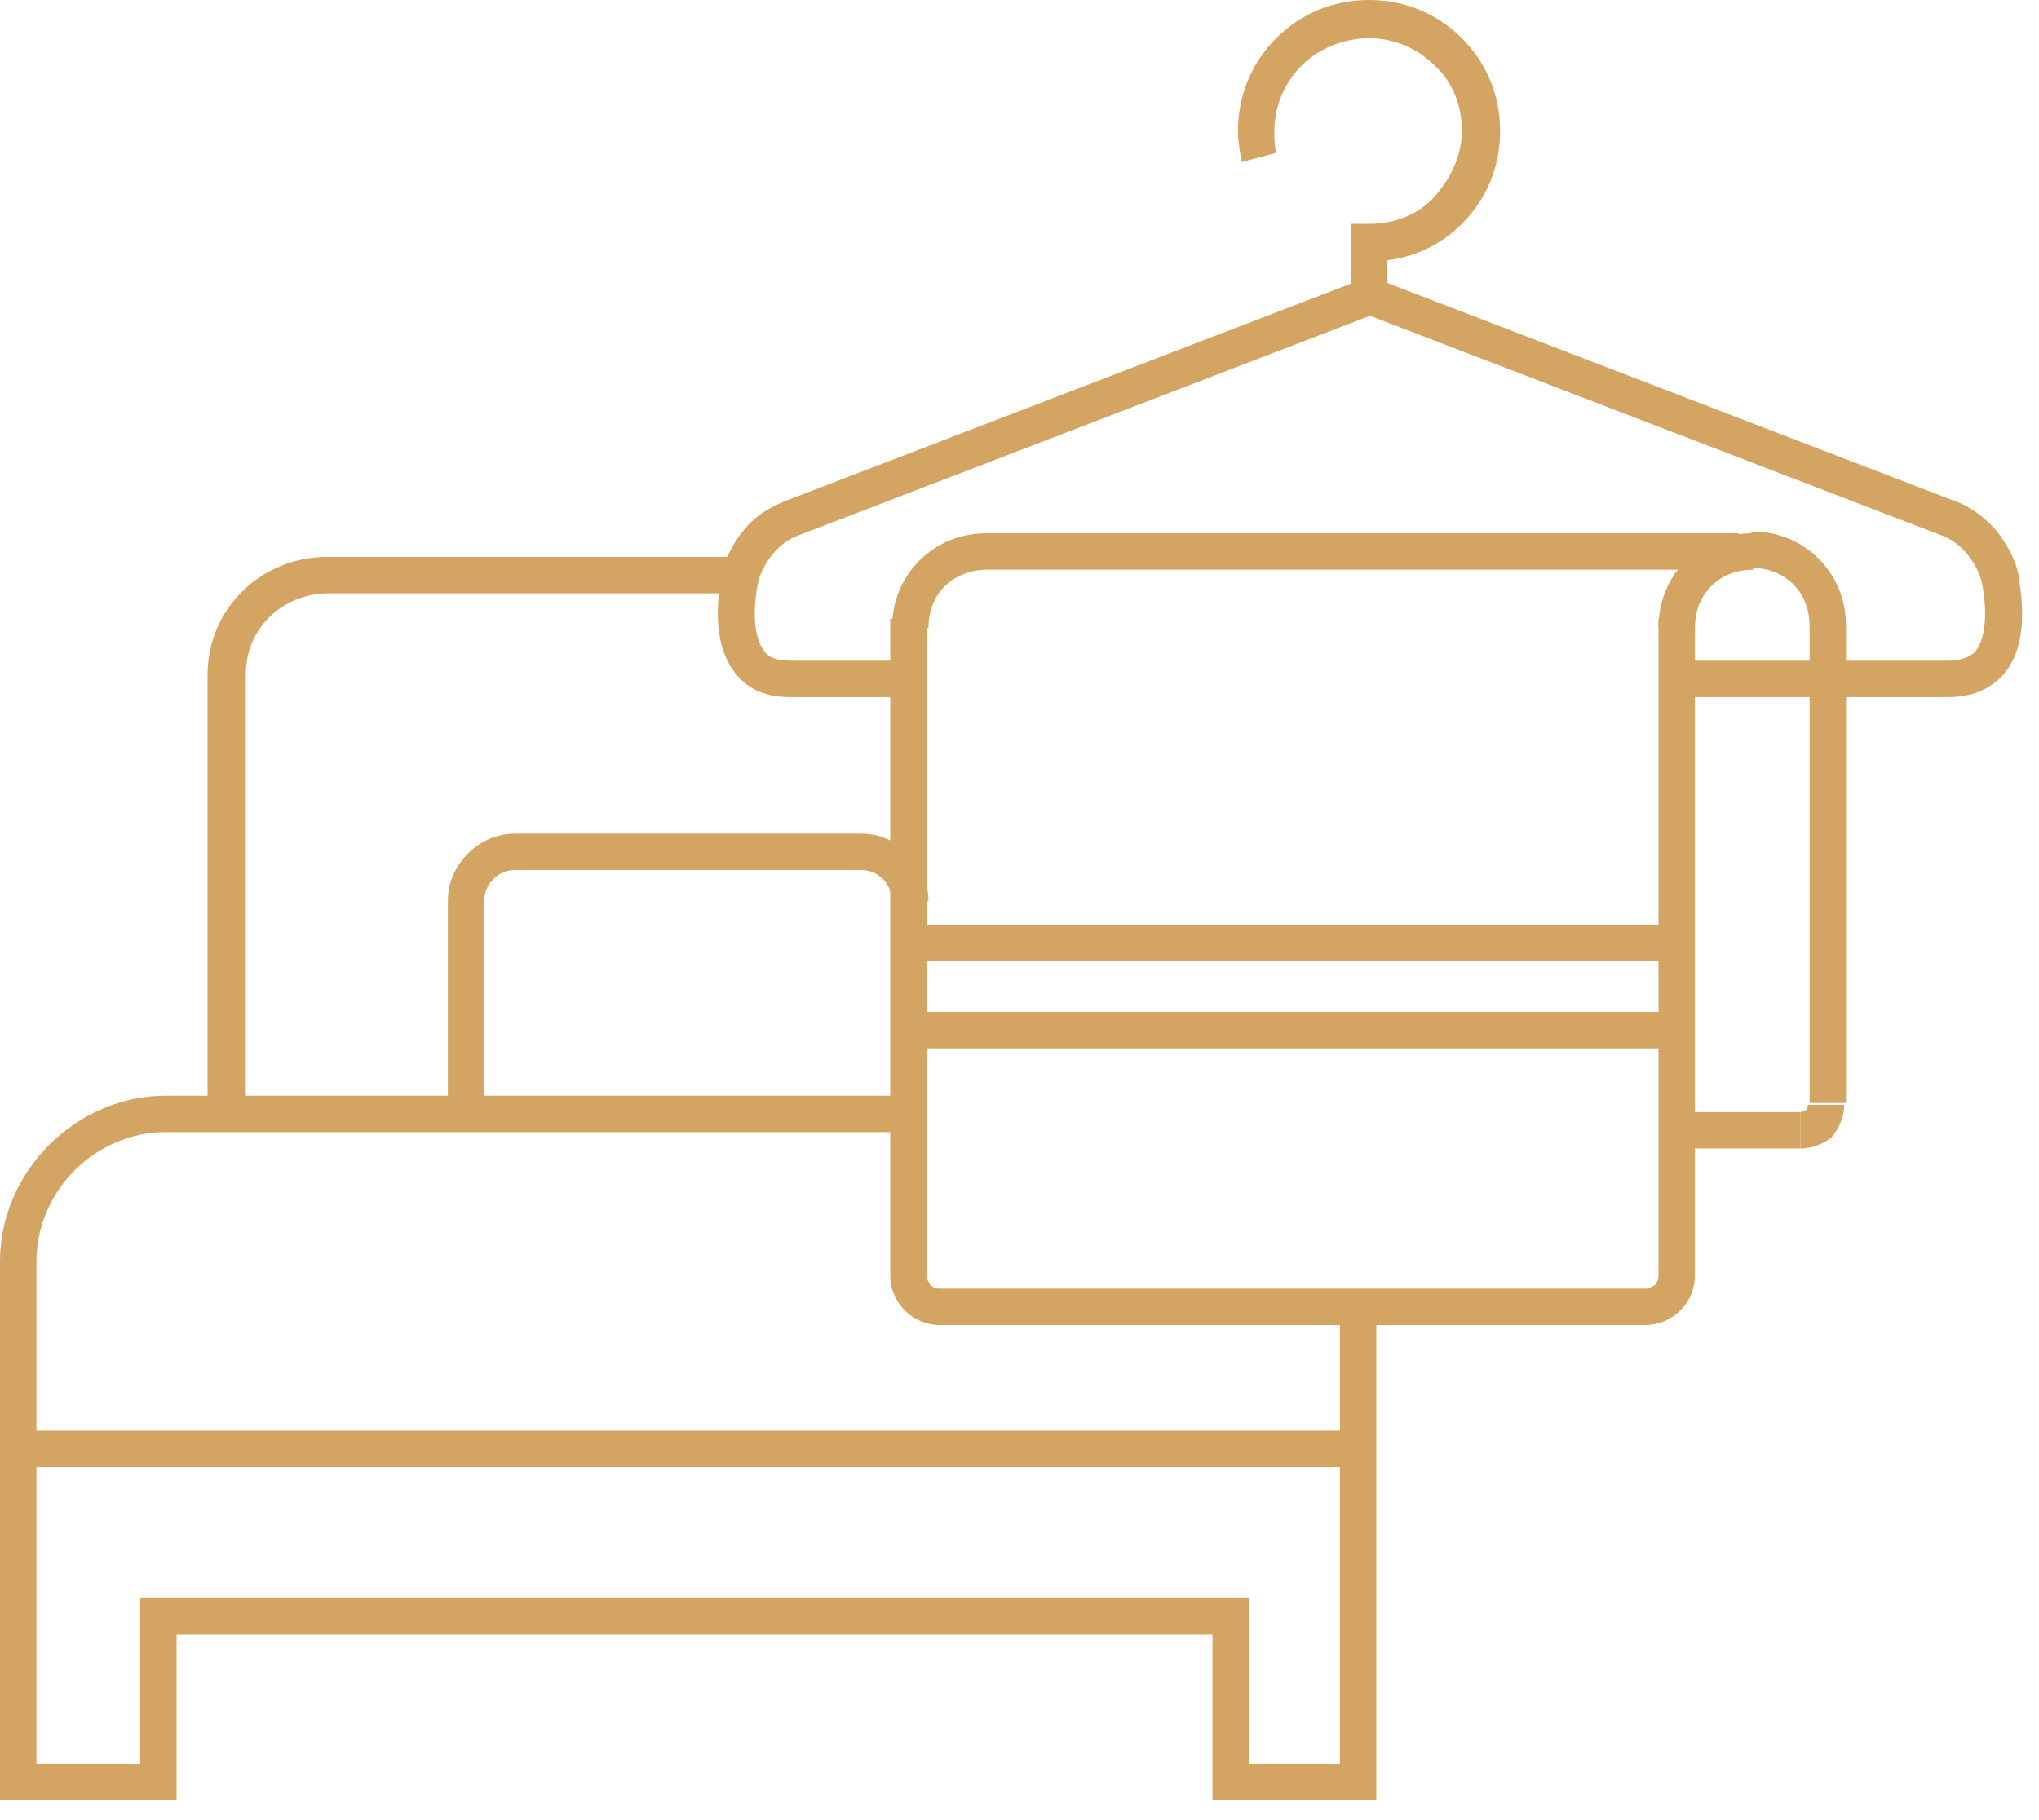 <?xml version="1.0" encoding="utf-8"?>
<!-- Generator: Adobe Illustrator 25.4.1, SVG Export Plug-In . SVG Version: 6.00 Build 0)  -->
<svg version="1.1" id="Layer_1" xmlns="http://www.w3.org/2000/svg" xmlns:xlink="http://www.w3.org/1999/xlink" x="0px" y="0px"
	 width="112px" height="100px" viewBox="0 0 112 100" style="enable-background:new 0 0 112 100;" xml:space="preserve">
<style type="text/css">
	.st0{fill:#D4A462;}
</style>
<path class="st0" d="M13.4,61.6h-2V37.1c0-1.8,0.7-3.4,1.9-4.6c1.2-1.2,2.9-1.9,4.6-1.9H40v2H18c-1.2,0-2.4,0.5-3.2,1.3
	c-0.9,0.9-1.3,2-1.3,3.2v24.5H13.4z"/>
<path class="st0" d="M75.6,98.9h-9v-9.1H9.7v9.1H0V69.3c0-2.4,1-4.7,2.7-6.4c1.7-1.7,4-2.7,6.4-2.7H50v2H9.1c-1.9,0-3.7,0.8-5,2.1
	c-1.3,1.3-2.1,3.1-2.1,5v27.6h5.7v-9.1h60.9v9.1h5V71.8h2V98.9z"/>
<path class="st0" d="M26.6,61.2h-2V49.5c0-1,0.4-1.9,1.1-2.6c0.7-0.7,1.6-1.1,2.6-1.1h19c1,0,1.9,0.4,2.6,1.1
	c0.7,0.7,1.1,1.6,1.1,2.6h-2c0-0.4-0.2-0.9-0.5-1.2s-0.7-0.5-1.2-0.5h-19c-0.5,0-0.9,0.2-1.2,0.5c-0.3,0.3-0.5,0.7-0.5,1.2
	C26.6,49.5,26.6,61.2,26.6,61.2z"/>
<rect x="1" y="78.6" class="st0" width="73.6" height="2"/>
<path class="st0" d="M51.6,72.8c-0.7,0-1.4-0.3-1.9-0.8s-0.8-1.2-0.8-1.9V34h2v36.1c0,0.2,0.1,0.3,0.2,0.5c0.1,0.1,0.3,0.2,0.5,0.2
	h38.8c0.2,0,0.3-0.1,0.5-0.2c0.1-0.1,0.2-0.3,0.2-0.5V34h2v36.1c0,0.7-0.3,1.4-0.8,1.9s-1.2,0.8-1.9,0.8H51.6z"/>
<path class="st0" d="M51,34.5h-2c0-1.4,0.5-2.7,1.5-3.7s2.3-1.5,3.7-1.5h41.3v2H54.2c-0.8,0-1.7,0.3-2.3,0.9
	C51.3,32.8,51,33.6,51,34.5z"/>
<path class="st0" d="M93.1,34.5h-2c0-1.4,0.5-2.7,1.5-3.7s2.3-1.5,3.7-1.5v2c-0.9,0-1.7,0.3-2.3,0.9C93.4,32.8,93.1,33.6,93.1,34.5z
	"/>
<path class="st0" d="M98.9,63.1v-2c0.1,0,0.3-0.1,0.3-0.1c0.1-0.1,0.1-0.2,0.1-0.3h2c0,0.7-0.3,1.3-0.7,1.8
	C100.2,62.8,99.6,63.1,98.9,63.1z"/>
<path class="st0" d="M101.4,60.6h-2V34.4c0-0.9-0.3-1.7-0.9-2.3s-1.4-0.9-2.3-0.9v-2c1.4,0,2.7,0.5,3.7,1.5s1.5,2.3,1.5,3.7
	C101.4,34.4,101.4,60.6,101.4,60.6z"/>
<rect x="92.4" y="61.1" class="st0" width="6.5" height="2"/>
<path class="st0" d="M50,38.3h-6.6c-1.3,0-2.3-0.4-3-1.3c-0.9-1.1-1.2-2.9-0.8-5.2c0.2-1,0.6-1.9,1.2-2.6c0.6-0.8,1.4-1.3,2.4-1.7
	l32-12.3l0.7,1.9l-32,12.3c-0.6,0.2-1.1,0.6-1.5,1.1s-0.7,1.1-0.8,1.7c-0.3,1.7-0.1,3,0.4,3.6c0.3,0.4,0.8,0.5,1.5,0.5H50V38.3z"/>
<path class="st0" d="M107,38.3h-6.6v-2h6.6c0.7,0,1.2-0.2,1.5-0.5c0.5-0.6,0.7-1.9,0.4-3.6c-0.1-0.6-0.4-1.2-0.8-1.7
	s-0.9-0.9-1.5-1.1l-32-12.3l0.7-1.9l32,12.3c0.9,0.3,1.7,0.9,2.4,1.7c0.6,0.8,1.1,1.7,1.2,2.6c0.4,2.4,0.1,4.1-0.8,5.2
	C109.3,37.9,108.3,38.3,107,38.3z"/>
<rect x="92.4" y="36.3" class="st0" width="7.7" height="2"/>
<path class="st0" d="M76.2,16.2h-2v-3.9h1c1.4,0,2.7-0.5,3.6-1.5s1.5-2.3,1.5-3.6c0-1.4-0.5-2.7-1.5-3.6c-1-1-2.3-1.5-3.6-1.5
	s-2.7,0.5-3.7,1.5S70,5.9,70,7.2c0,0.4,0,0.8,0.1,1.2l-1.9,0.5C68.1,8.3,68,7.7,68,7.2c0-1.9,0.7-3.7,2.1-5.1S73.3,0,75.2,0
	c1.9,0,3.7,0.7,5.1,2.1s2.1,3.2,2.1,5.1s-0.7,3.7-2.1,5.1c-1.1,1.1-2.5,1.8-4.1,2V16.2z"/>
<rect x="50" y="50.8" class="st0" width="42.1" height="2"/>
<rect x="50" y="55.6" class="st0" width="42.1" height="2"/>
</svg>
